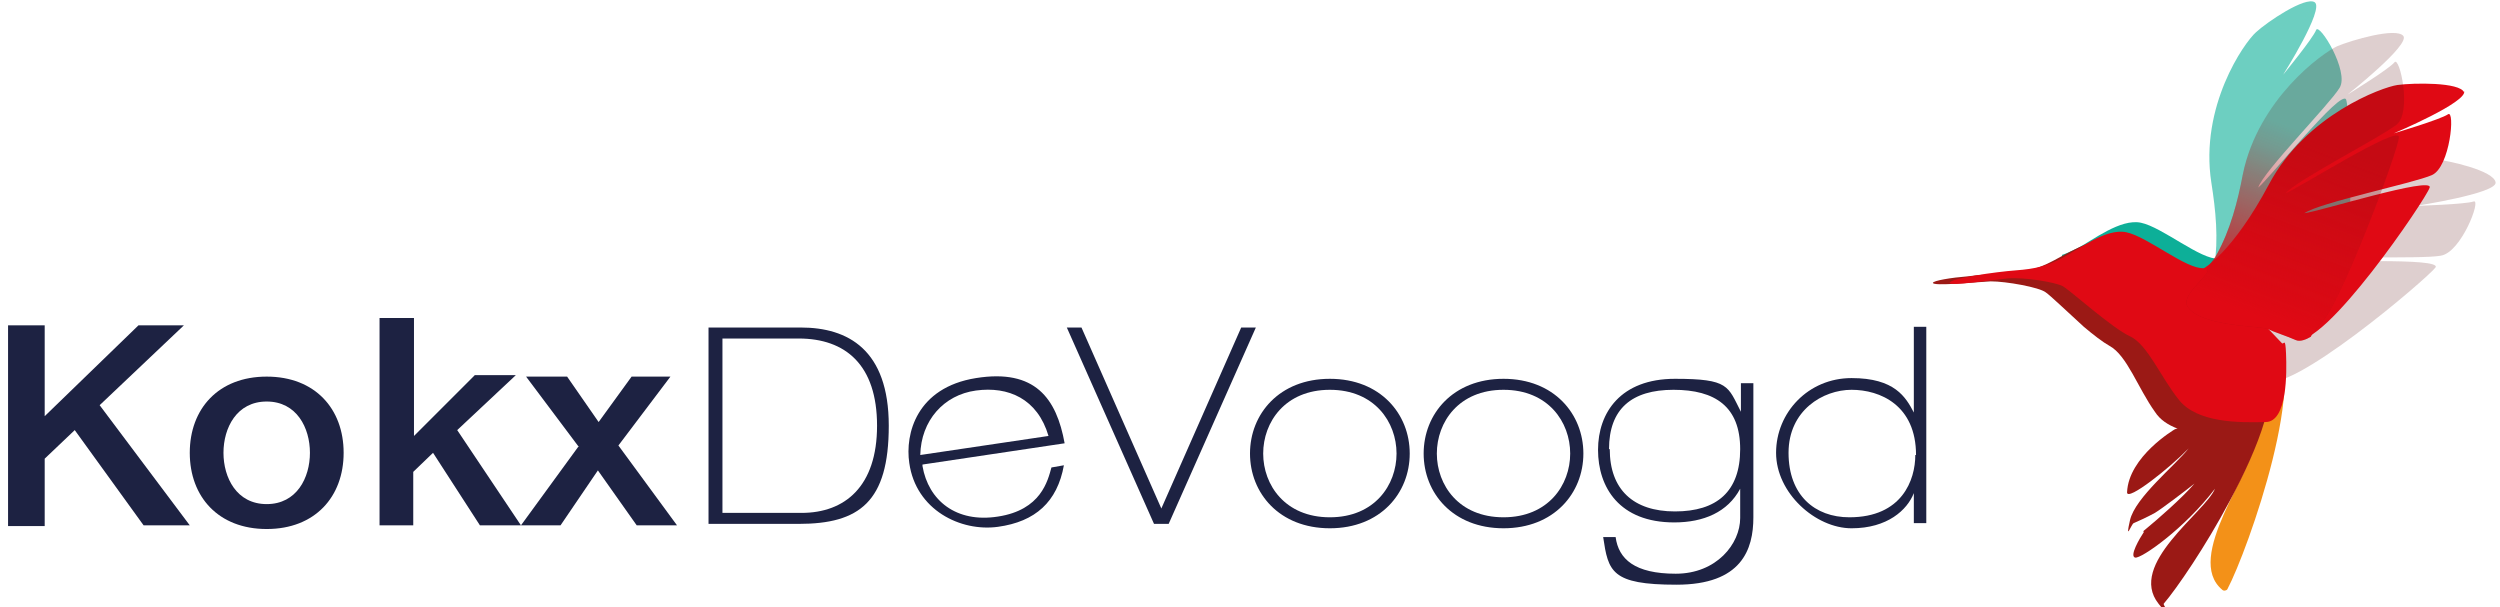 <?xml version="1.0" encoding="UTF-8"?>
<svg xmlns="http://www.w3.org/2000/svg" version="1.1" xmlns:xlink="http://www.w3.org/1999/xlink" viewBox="0 0 341.2 82.9">
  <defs>
    <style>
      .cls-1 {
        fill: #f39118;
      }

      .cls-1, .cls-2, .cls-3, .cls-4, .cls-5, .cls-6, .cls-7 {
        fill-rule: evenodd;
      }

      .cls-8 {
        fill: #1d2242;
      }

      .cls-2 {
        fill: #9b1915;
      }

      .cls-3 {
        fill: #5a1213;
        opacity: .2;
      }

      .cls-4 {
        opacity: .6;
      }

      .cls-4, .cls-6 {
        fill: #0daf98;
      }

      .cls-5 {
        fill: #e00914;
      }

      .cls-7 {
        fill: url(#Naamloos_verloop_11);
      }
    </style>
    <linearGradient id="Naamloos_verloop_11" data-name="Naamloos verloop 11" x1="308.1" y1="43.2" x2="321.2" y2="8.8" gradientUnits="userSpaceOnUse">
      <stop offset="0" stop-color="#e00914"/>
      <stop offset=".1" stop-color="#e00914" stop-opacity=".8"/>
      <stop offset=".4" stop-color="#e00914" stop-opacity=".4"/>
      <stop offset=".6" stop-color="#e00914" stop-opacity=".1"/>
      <stop offset=".7" stop-color="#e00914" stop-opacity="0"/>
    </linearGradient>
  </defs>
  <!-- Generator: Adobe Illustrator 28.7.1, SVG Export Plug-In . SVG Version: 1.2.0 Build 142)  -->
  <g>
    <g id="Laag_1">
      <g>
        <path class="cls-6" d="M308.5,40.8l-5.7-5.5c-2.4.2-7.7-4.3-10.6-4.9-2.8-.6-6.6,2.4-8.7,3.5-.8.4-1.5.7-2.1.9.3.7-.6,1.8.5,2.4.8.2,1.5.4,1.8.6,1,.6,6.7,5.7,9.1,6.8,2.1,1,3.7,4.4,5.6,7.3"/>
        <path class="cls-3" d="M299.9,39.5c0-.1.1-.2.2-.3.5-.4,1.6-.7,2.2-1.1,3.5-2,6.5-4.8,9.2-7.7,7.5-7.8,18.5-8.9,20.6-8.7,2.1.2,8.3,1.6,8.5,3.2.2,1.5-10.9,3.2-10.9,3.2,0,0,6.7-.2,7.9-.6,1.1-.4-1.7,7-4.5,7.4-2.7.5-16-.1-18.2.7,2,.3,18.4-.5,17.5.9-1,1.4-20.2,17.8-23.4,15.4-.9-.6-1.7-1.4-2.6-1.9-1.1-.6-2.4-1-3.6-1.5-1.1-.5-2.2-1-2.6-2.2-.4-1.1-.5-2.5-.5-3.7,0-.8,0-2.5.3-3.2"/>
        <path class="cls-4" d="M301.7,38.9c0-.1,0-.2,0-.3,0-.6.4-1.6.5-2.2.6-3.8.2-7.7-.4-11.5-1.6-10.4,4.5-19.1,6.1-20.5,1.5-1.4,6.7-4.9,8-4.1,1.4.9-4.3,9.9-4.3,9.9,0,0,4.1-5,4.5-6.1.4-1.1,4.6,5.7,3.2,7.9-1.4,2.3-10.4,11.4-11.1,13.6,1.5-1.2,11.4-13.6,12-12s1.7,25.9-2.4,26.8c-1.1.2-2.2.3-3.3.7-1.2.4-2.4,1.1-3.5,1.6-1.1.5-2.2.9-3.4.5-1.2-.4-2.4-1.3-3.4-2-.7-.5-2.1-1.5-2.4-2.3"/>
        <path class="cls-1" d="M308.2,59c-.7,5.6-10.2,17.1-4.9,21.5.2.2.6.1.7-.1,2.8-5.3,11.6-30.1,6-34.8-.9,1.7-1.9,3.3-3,4.6"/>
        <path class="cls-2" d="M298.6,38.4c-2.4,0-7.5-4.7-10.3-5.5-2.8-.7-6.7,2.1-8.9,3.1-2.2,1-3.8,1.4-6.5,1.4-1,0-2.7.1-4.2.3-2.5.2-4.8.6-4.9.9,0,.5,5.8-.1,7.9-.2,2.1,0,6.6.8,7.5,1.5.6.4,3,2.7,5.2,4.7,1.3,1.1,2.6,2.1,3.5,2.6,2.4,1.3,3.9,5.8,6.2,9,.7,1.1,1.8,1.8,3.1,2.3-.2,0-.4.1-.4.1,0,0-6.3,3.7-6.5,8.6,0,1.3,5.9-3.4,8.4-6-1.8,2.3-7.3,6.7-8,9.8s.2.5.5.4c.7-.3,1.8-.8,2.9-1.4,1-.6,4.4-3.2,5.4-4-1.7,2-5.3,5.1-6.4,6s-.4.4-.5.6c-.6.9-2,3.3-1.2,3.5s6.8-4,10.9-9.4c-1.3,3.2-12,10.3-7.7,15.7s.5.2.7,0c1.8-2.1,5.7-7.8,9-14,4-7.4,7.1-15.5,4.8-18.6-.8-.9-1.5-1.8-2.3-2.7"/>
        <path class="cls-5" d="M336.3,12.6c-.6-1.4-6.9-1.3-9.1-1-2.1.3-12.5,4.1-17.5,13.5-5,9.4-8.9,11.5-8.9,11.5-2.4.2-7.7-4.3-10.6-4.9-2.8-.6-6.6,2.4-8.7,3.5-2.1,1.1-3.7,1.5-6.4,1.7-2.7.2-9,1.1-9,1.7,0,.5,5.8-.4,7.9-.6,2.1-.2,6.6.5,7.6,1.1,1,.6,6.7,5.7,9.1,6.8,2.4,1.1,4.2,5.6,6.7,8.7,2.5,3.1,8.1,3.1,11.8,3,3,0,2.9-6.8,2.8-9.3s-.3-1.1-.6-1.5l-1.9-2,3.8,1.5c3.8,1.5,17.8-19.1,18.3-20.7.5-1.6-15.2,3.3-17.1,3.5,1.9-1.4,14.9-4.1,17.4-5.2,2.5-1.1,3.2-9,2.2-8.3-1,.7-7.4,2.6-7.4,2.6,0,0,10.2-4.3,9.6-5.8Z"/>
        <path class="cls-3" d="M301.2,37.1c0-.1,0-.2,0-.3.2-.6,1-1.4,1.3-2,1.9-3.4,2.9-7.3,3.6-11,2.1-10.3,10.9-16.6,12.9-17.5,1.9-.8,8-2.6,9-1.4,1,1.2-7.6,8-7.6,8,0,0,5.7-3.5,6.4-4.4.7-.9,2.4,6.8.3,8.5-2.1,1.7-13.7,7.6-15.2,9.4,1.8-.7,15.5-9.4,15.5-7.7,0,1.7-7.6,21.8-10.3,25s-1.3,2-1.8,2.3-1.4.7-2,.4c-1.1-.5-3-1.1-3.8-1.5s-9.1-.3-10.9-3c-1.1-1.5,2.7-4.1,2.7-5"/>
        <g>
          <path class="cls-8" d="M96.7,44.7h12.6c6.4,0,12,3,12,13.4s-4,13.4-12.3,13.4h-12.3v-26.8ZM98.5,70h10.9c5.9,0,10.3-3.6,10.3-11.9s-4.3-11.9-10.7-11.9h-10.4v23.8Z"/>
          <path class="cls-8" d="M125.9,63.6c.8,4.7,4.6,7.8,10.3,6.9,5.9-.9,6.8-4.9,7.3-6.7l1.7-.3c-.9,5-3.9,7.7-9,8.4s-11.2-2.3-12.1-8.7c-.6-4,1-10.3,9.1-11.6s11,2.8,12.1,8.9l-19.4,2.9ZM143.1,59.5c-1.5-5.1-5.5-6.8-9.9-6.2s-7.5,4.1-7.6,8.8l17.5-2.6Z"/>
          <path class="cls-8" d="M145.6,44.7h2l10.9,24.7,10.9-24.7h2l-11.9,26.8h-2l-11.9-26.8Z"/>
          <path class="cls-8" d="M181.5,51.7c6.9,0,10.9,4.8,10.9,10.2s-4,10.2-10.9,10.2-10.9-4.8-10.9-10.2,4-10.2,10.9-10.2ZM181.5,70.6c6.1,0,9.1-4.4,9.1-8.7s-3-8.7-9.1-8.7-9.1,4.4-9.1,8.7,3,8.7,9.1,8.7Z"/>
          <path class="cls-8" d="M205.2,51.7c6.9,0,10.9,4.8,10.9,10.2s-4,10.2-10.9,10.2-10.9-4.8-10.9-10.2,4-10.2,10.9-10.2ZM205.2,70.6c6.1,0,9.1-4.4,9.1-8.7s-3-8.7-9.1-8.7-9.1,4.4-9.1,8.7,3,8.7,9.1,8.7Z"/>
          <path class="cls-8" d="M237.6,52.3h1.7v18.3c0,4.4-1.6,9.2-10.5,9.2s-9.3-1.8-10-6.5h1.7c.4,3,2.6,5,8.2,5s8.8-4.1,8.8-7.6v-4h0c-1.7,3.2-5,4.6-9,4.6-7.5,0-10.4-4.8-10.4-9.9s3.1-9.7,10.5-9.7,7.2,1,9,4.5h0s0-3.9,0-3.9ZM219.7,61.3c0,5.5,3.2,8.5,8.9,8.5s8.9-2.7,8.9-8.5-3.4-8.1-9.1-8.1-8.8,2.6-8.8,8.1Z"/>
          <path class="cls-8" d="M261.2,67.3h0c-.9,2.3-3.6,4.8-8.5,4.8s-10.3-4.8-10.3-10.3,4.4-10.2,10.3-10.2,7.4,2.6,8.5,4.7h0v-11.7h1.7v26.8h-1.7v-4.2ZM261.5,62.1c0-6.8-4.9-8.9-8.8-8.9s-8.6,2.8-8.6,8.6,3.6,8.8,8.3,8.8c7.2,0,9-5.1,9-8.5Z"/>
          <g>
            <path class="cls-8" d="M1.1,44.4h5v12.4l12.8-12.4h6.2l-11.5,10.9,12.3,16.4h-6.3l-9.4-13-4.1,3.9v9.2H1.1v-27.3Z"/>
            <path class="cls-8" d="M25.9,61.8c0-6,3.9-10.4,10.5-10.4s10.5,4.4,10.5,10.4-3.9,10.4-10.5,10.4-10.5-4.4-10.5-10.4ZM42.3,61.8c0-3.4-1.8-7-5.9-7s-5.9,3.6-5.9,7,1.8,7,5.9,7,5.9-3.6,5.9-7Z"/>
            <path class="cls-8" d="M51.9,43.4h4.6v16.1l8.3-8.3h5.6l-8,7.5,8.7,13h-5.6l-6.4-9.9-2.7,2.6v7.3h-4.6v-28.3Z"/>
            <path class="cls-8" d="M79,61l-7.2-9.6h5.6l4.3,6.2,4.5-6.2h5.3l-7.1,9.4,8,10.9h-5.5l-5.3-7.5-5.1,7.5h-5.4l7.8-10.7Z"/>
          </g>
        </g>
        <path class="cls-7" d="M301.2,37.1c0-.1,0-.2,0-.3.2-.6,1-1.4,1.3-2,1.9-3.4,2.9-7.3,3.6-11,2.1-10.3,10.9-16.6,12.9-17.5,1.9-.8,8-2.6,9-1.4,1,1.2-7.6,8-7.6,8,0,0,5.7-3.5,6.4-4.4.7-.9,2.4,6.8.3,8.5-2.1,1.7-13.7,7.6-15.2,9.4,1.8-.7,15.5-9.4,15.5-7.7,0,1.7-7.6,21.8-10.3,25s-1.3,2-1.8,2.3-1.4.7-2,.4c-1.1-.5-3-1.1-3.8-1.5s-9.1-.3-10.9-3c-1.1-1.5,2.7-4.1,2.7-5"/>
      </g>
    </g>
  </g>
</svg>